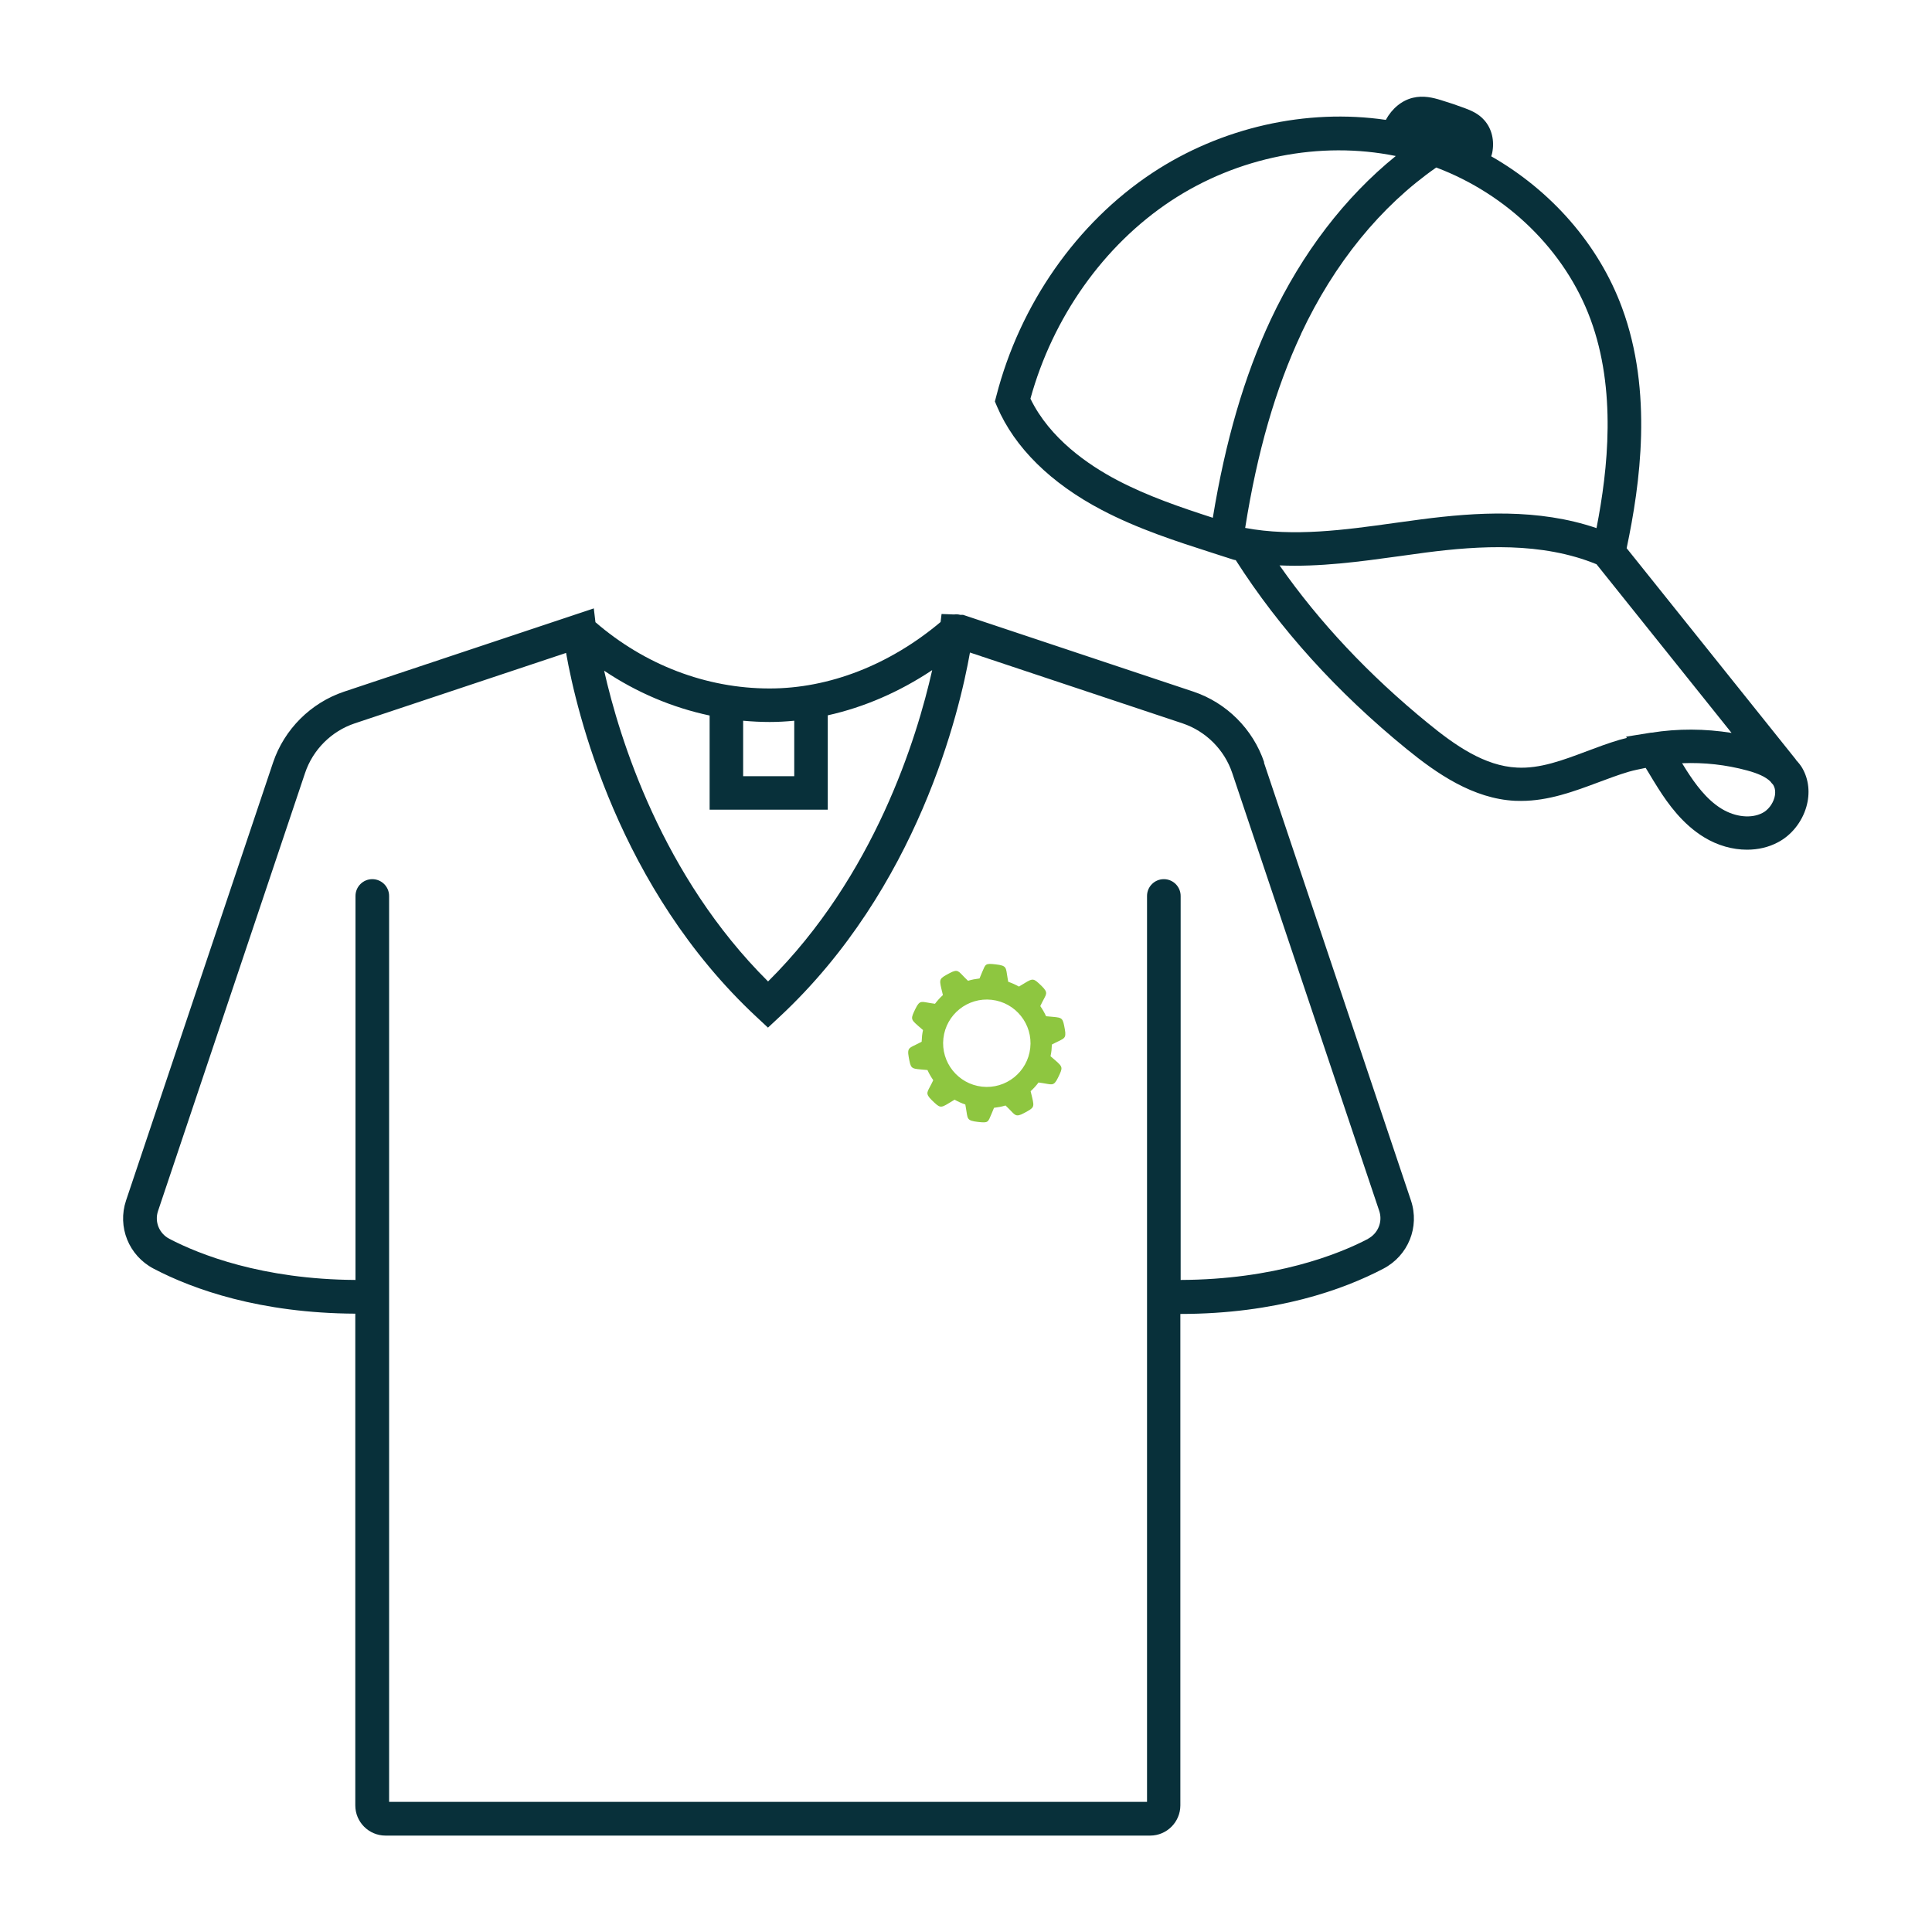 <?xml version="1.0" encoding="UTF-8"?><svg id="Layer_1" xmlns="http://www.w3.org/2000/svg" viewBox="0 0 200 200"><defs><style>.cls-1{fill:none;}.cls-2{fill:#8ec640;}.cls-3{fill:#08303a;}</style></defs><path class="cls-1" d="M127.58,80.02c-.81-2.41-2.74-4.34-5.15-5.14l-22-7.33c-1.08,6.11-5.38,24.37-19.73,37.73l-1.18,1.1-1.18-1.1c-14.32-13.33-18.63-31.54-19.72-37.69l-21.87,7.29c-2.42.81-4.34,2.73-5.15,5.14l-15.22,45.34c-.37,1.12.12,2.32,1.17,2.88,3.09,1.62,9.62,4.19,19.27,4.26v-39.75c0-.96.78-1.74,1.74-1.74s1.74.78,1.74,1.74v93.78h78.47v-93.78c0-.96.78-1.74,1.74-1.74s1.74.78,1.74,1.74v39.75c9.72-.03,16.3-2.63,19.41-4.26,1.05-.55,1.55-1.76,1.17-2.88l-15.22-45.34ZM109.26,107.94c-.12.06-.24.13-.37.19,0,.2-.01.4-.04.61-.02.2-.06.4-.1.6.17.15.34.3.51.44.8.69.77.74.26,1.79-.46.93-.66.69-1.6.55-.14-.02-.27-.04-.41-.06-.25.32-.52.62-.82.9.05.22.1.44.16.66.24,1.02.19,1.04-.83,1.6-.92.5-.94.18-1.63-.49-.1-.1-.2-.19-.3-.29-.39.12-.79.2-1.19.24-.09.21-.18.42-.26.63-.37.89-.31.96-1.41.83-1.21-.13-1.05-.33-1.23-1.39-.02-.14-.05-.27-.07-.41-.39-.13-.76-.3-1.11-.5-.19.12-.39.23-.58.35-.9.54-.94.51-1.78-.3-.75-.72-.45-.84-.03-1.7.06-.12.12-.25.18-.37-.23-.33-.43-.68-.6-1.05-.23-.02-.45-.04-.68-.06-1.04-.09-1.05-.14-1.26-1.28-.19-1.03.12-.95.97-1.4.12-.06.24-.13.37-.19,0-.2.01-.4.04-.61.02-.2.06-.4.1-.6-.17-.15-.34-.3-.51-.44-.8-.69-.77-.74-.26-1.79.46-.93.66-.69,1.6-.55.14.02.27.04.41.06.25-.32.52-.62.82-.9-.05-.22-.1-.44-.16-.66-.24-1.02-.19-1.04.83-1.6.92-.5.94-.18,1.63.49.1.1.2.19.3.29.39-.12.79-.2,1.19-.24.09-.21.17-.42.26-.63.37-.89.31-.96,1.41-.83,1.21.13,1.05.33,1.23,1.39.02.14.05.27.07.41.39.13.76.3,1.11.5.19-.12.39-.23.58-.35.9-.54.94-.51,1.78.3.75.73.45.84.03,1.7-.06.12-.12.25-.18.37.23.33.43.68.6,1.05.23.02.45.04.68.06,1.04.09,1.05.14,1.26,1.28.19,1.03-.12.95-.97,1.4Z"/><path class="cls-1" d="M82.23,74.61c-.85.08-1.7.13-2.54.13-.92,0-1.84-.05-2.75-.13v5.74h5.29v-5.74Z"/><path class="cls-1" d="M102.66,103.5c-2.48-.28-4.72,1.51-5,3.99-.28,2.48,1.51,4.72,3.99,5,2.48.28,4.72-1.51,5-3.99.28-2.48-1.51-4.72-3.99-5Z"/><path class="cls-1" d="M96.5,69.37c-3.39,2.27-7.05,3.86-10.81,4.68v9.77h-12.23v-9.76c-3.87-.82-7.57-2.39-10.92-4.64,1.59,7.04,5.99,21.27,16.97,32.17,11.03-10.96,15.41-25.22,16.99-32.23Z"/><path class="cls-1" d="M144.49,16.15c-7.79-1.59-16.38.08-23.3,4.66-6.93,4.59-12.2,12.02-14.52,20.46,1.98,4.11,5.97,6.86,9.03,8.46,3.13,1.64,6.52,2.79,9.85,3.87,1.3-7.94,3.26-14.68,6-20.52,3.25-6.91,7.69-12.68,12.94-16.93Z"/><path class="cls-1" d="M183.49,81.15h-.02s-.21-.26-.21-.26c-.46-.45-1.24-.82-2.39-1.13-2.18-.59-4.48-.84-6.74-.75.15.25.3.5.46.74.86,1.35,2.04,3.01,3.64,3.98,1.42.86,3.08,1.03,4.23.42.56-.3,1.03-.89,1.22-1.55.08-.29.18-.85-.1-1.33-.03-.05-.06-.08-.09-.13Z"/><path class="cls-1" d="M179.25,75.86l-13.98-17.46c-5.66-2.31-12.09-1.93-17.68-1.21-.92.12-1.84.25-2.77.38-4.05.56-8.21,1.13-12.36.95,4.11,5.89,9.27,11.38,15.38,16.35,2.8,2.28,5.86,4.41,9.2,4.58,2.38.13,4.74-.77,7.24-1.7,1.09-.41,2.21-.83,3.36-1.17.25-.08.51-.13.77-.2l-.08-.13,2.61-.42c2.74-.44,5.57-.42,8.31.02Z"/><path class="cls-1" d="M144.35,54.14c.94-.13,1.87-.26,2.8-.38,5.63-.73,12.09-1.15,18.12.91,1.19-6.11,2.08-14.3-.62-21.62-2.63-7.13-8.63-12.94-15.97-15.71-5.73,3.99-10.56,9.91-13.99,17.21-2.66,5.67-4.55,12.27-5.8,20.1,5,.94,10.31.21,15.45-.51Z"/><path class="cls-2" d="M108.97,105.26c-.23-.02-.45-.04-.68-.06-.17-.37-.37-.72-.6-1.05.06-.12.12-.25.18-.37.42-.86.71-.97-.03-1.7-.84-.81-.88-.85-1.78-.3-.19.12-.39.23-.58.35-.35-.2-.72-.36-1.11-.5-.02-.14-.05-.27-.07-.41-.19-1.06-.03-1.25-1.23-1.39-1.1-.12-1.03-.05-1.41.83-.09.21-.18.42-.26.63-.41.05-.81.12-1.19.24-.1-.1-.2-.19-.3-.29-.69-.67-.71-.99-1.63-.49-1.02.55-1.07.58-.83,1.6.05.22.1.44.16.66-.3.27-.57.57-.82.9-.14-.02-.27-.04-.41-.06-.95-.13-1.15-.38-1.6.55-.51,1.05-.53,1.1.26,1.79.17.15.34.3.51.44-.04.2-.08.4-.1.6-.02.2-.03.41-.04.61-.12.06-.24.13-.37.19-.85.45-1.16.37-.97,1.4.21,1.14.22,1.19,1.26,1.28.23.02.45.04.68.06.17.37.37.72.6,1.05-.06.12-.12.25-.18.37-.42.86-.71.97.03,1.7.84.81.88.85,1.78.3.19-.12.39-.23.58-.35.35.2.72.36,1.11.5.02.14.05.27.07.41.19,1.06.03,1.25,1.23,1.39,1.1.12,1.03.05,1.41-.83.09-.21.17-.42.26-.63.41-.05.81-.12,1.19-.24.1.1.2.19.3.29.69.67.71.99,1.63.49,1.02-.55,1.07-.58.83-1.6-.05-.22-.1-.44-.16-.66.3-.27.57-.57.82-.9.14.02.27.04.41.06.95.13,1.15.38,1.6-.55.51-1.05.53-1.1-.26-1.79-.17-.15-.34-.3-.51-.44.04-.2.08-.4.1-.6.02-.2.03-.41.04-.61.12-.06.24-.13.37-.19.85-.45,1.16-.37.97-1.4-.21-1.14-.22-1.19-1.26-1.28ZM106.65,108.5c-.28,2.48-2.52,4.27-5,3.99-2.48-.28-4.27-2.52-3.99-5,.28-2.48,2.52-4.27,5-3.99,2.48.28,4.27,2.52,3.99,5Z"/><path class="cls-3" d="M130.87,78.92c-1.16-3.44-3.9-6.18-7.35-7.33l-23.82-7.94h-.29c-.22-.06-.43-.07-.65-.04l-1.29-.05-.1.83c-5.27,4.43-11.52,6.88-17.7,6.88-6.55,0-12.92-2.44-18.03-6.86l-.17-1.43-25.85,8.62c-3.44,1.15-6.19,3.89-7.35,7.33l-15.22,45.34c-.92,2.74.28,5.71,2.85,7.06,4.12,2.16,11.04,4.61,20.88,4.66v50.9c0,1.73,1.4,3.13,3.13,3.13h79.15c1.73,0,3.13-1.41,3.13-3.13v-50.87c9.94-.01,16.88-2.52,21.02-4.69,2.57-1.35,3.77-4.31,2.85-7.06l-15.22-45.34ZM76.93,74.61c.91.08,1.83.13,2.75.13.85,0,1.7-.05,2.54-.13v5.74h-5.29v-5.74ZM73.46,74.06v9.76h12.23v-9.77c3.75-.83,7.42-2.42,10.81-4.68-1.58,7.01-5.96,21.28-16.99,32.23-10.98-10.91-15.38-25.13-16.97-32.17,3.35,2.25,7.05,3.82,10.92,4.64ZM141.63,128.24c-3.11,1.63-9.69,4.22-19.41,4.26v-39.75c0-.96-.78-1.74-1.74-1.74s-1.74.78-1.74,1.74v93.78H40.28v-93.78c0-.96-.78-1.74-1.74-1.74s-1.74.78-1.74,1.74v39.75c-9.66-.06-16.18-2.64-19.27-4.26-1.05-.55-1.55-1.76-1.17-2.88l15.22-45.34c.81-2.42,2.74-4.34,5.15-5.14l21.87-7.29c1.09,6.15,5.41,24.36,19.72,37.69l1.18,1.1,1.18-1.1c14.35-13.36,18.65-31.62,19.73-37.73l22,7.33c2.42.81,4.34,2.73,5.15,5.14l15.22,45.34c.37,1.11-.12,2.32-1.17,2.88Z"/><path class="cls-3" d="M186.59,79.54c-.18-.31-.41-.59-.65-.85-.03-.04-.04-.08-.07-.11l-17.48-21.83c1.4-6.64,2.74-16.18-.48-24.9-2.42-6.56-7.34-12.13-13.54-15.67.03-.12.08-.22.1-.34.26-1.28-.04-2.52-.81-3.39-.6-.69-1.37-1.01-2.04-1.26-.8-.3-1.61-.57-2.43-.82-.84-.26-1.84-.51-2.92-.25-1.15.27-2.17,1.11-2.81,2.29-8.21-1.2-17.03.76-24.2,5.51-7.8,5.17-13.68,13.58-16.12,23.07l-.15.57.23.54c1.81,4.23,5.56,7.93,10.85,10.7,3.72,1.95,7.65,3.22,11.45,4.44l2.14.69.2.05s.04,0,.06,0c4.54,7.11,10.49,13.69,17.71,19.57,3.11,2.53,6.87,5.14,11.22,5.35.2,0,.4.01.6.01,2.86,0,5.49-.98,8.03-1.93,1.04-.39,2.08-.78,3.13-1.09.57-.17,1.16-.27,1.75-.4.1.17.2.33.3.49.32.54.65,1.08.98,1.6,1.05,1.66,2.55,3.74,4.76,5.09,1.41.86,2.96,1.29,4.45,1.29,1.14,0,2.24-.25,3.21-.77,1.39-.73,2.48-2.1,2.93-3.66.41-1.41.26-2.84-.42-4.02ZM125.55,53.6c-3.33-1.08-6.72-2.23-9.85-3.87-3.06-1.6-7.04-4.35-9.03-8.46,2.32-8.43,7.58-15.86,14.52-20.46,6.92-4.58,15.5-6.25,23.3-4.66-5.25,4.25-9.69,10.02-12.94,16.93-2.74,5.84-4.7,12.59-6,20.52ZM134.69,34.55c3.43-7.31,8.26-13.22,13.99-17.21,7.34,2.77,13.34,8.58,15.97,15.71,2.7,7.32,1.81,15.52.62,21.62-6.03-2.06-12.49-1.64-18.12-.91-.93.12-1.87.25-2.8.38-5.14.72-10.46,1.45-15.45.51,1.24-7.83,3.14-14.43,5.8-20.1ZM170.94,75.84l-2.61.42.08.13c-.26.07-.52.13-.77.2-1.15.34-2.27.76-3.36,1.17-2.5.94-4.86,1.83-7.24,1.7-3.35-.16-6.4-2.29-9.2-4.58-6.11-4.98-11.27-10.47-15.38-16.35,4.16.18,8.31-.39,12.36-.95.92-.13,1.85-.26,2.77-.38,5.59-.72,12.02-1.11,17.68,1.21l13.98,17.46c-2.74-.44-5.57-.46-8.31-.02ZM183.68,82.6c-.19.66-.66,1.26-1.22,1.55-1.15.61-2.81.44-4.23-.42-1.6-.97-2.78-2.64-3.64-3.98-.16-.25-.31-.49-.46-.74,2.27-.1,4.57.16,6.74.75,1.15.31,1.93.68,2.39,1.13l.21.26h.02c.03.05.06.09.09.13.28.48.18,1.04.1,1.33Z"/></svg>